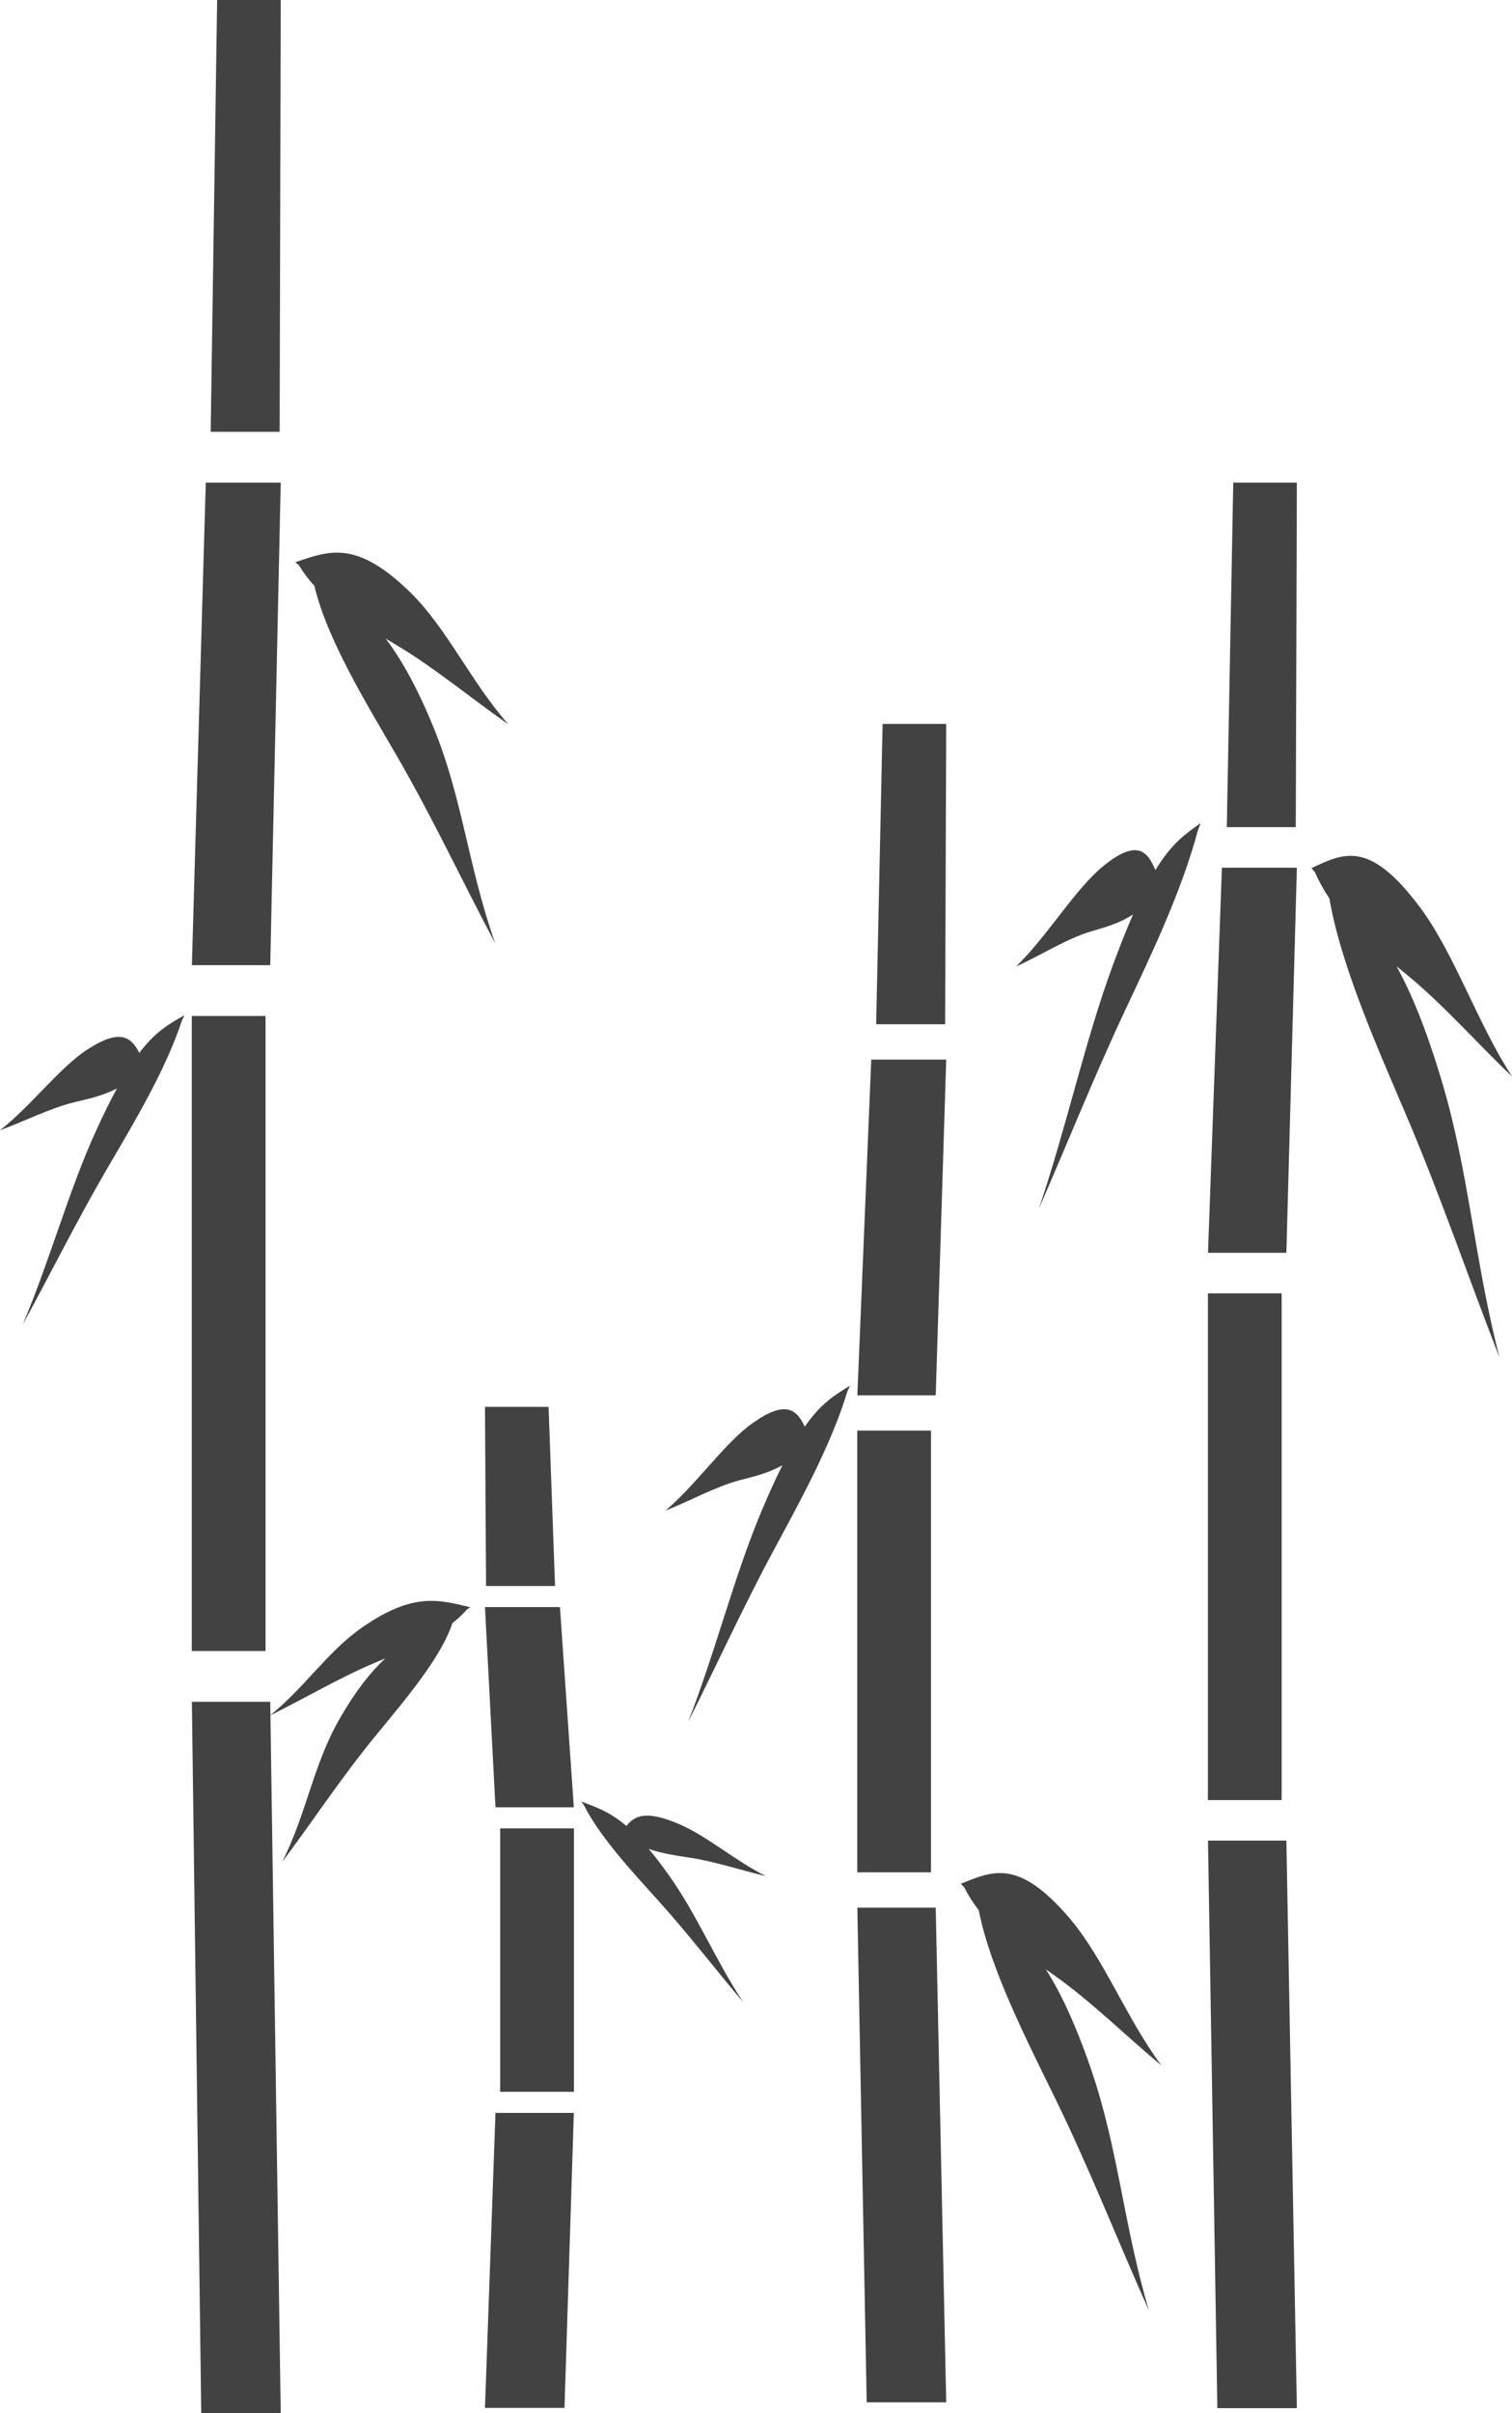 <?xml version="1.0" encoding="utf-8"?>
<!-- Generator: Adobe Illustrator 16.0.0, SVG Export Plug-In . SVG Version: 6.00 Build 0)  -->
<!DOCTYPE svg PUBLIC "-//W3C//DTD SVG 1.1//EN" "http://www.w3.org/Graphics/SVG/1.1/DTD/svg11.dtd">
<svg version="1.1" id="Calque_1" xmlns="http://www.w3.org/2000/svg" xmlns:xlink="http://www.w3.org/1999/xlink" x="0px" y="0px"
	 width="143.555px" height="229px" viewBox="0 0 143.555 229" enable-background="new 0 0 143.555 229" xml:space="preserve">
<g>
	<polygon fill="#424242" points="26.653,229 19.106,229 18.218,161.506 25.657,161.506 	"/>
	<rect x="18.21" y="96.422" fill="#424242" width="7" height="60.262"/>
	<polygon fill="#424242" points="25.657,91.6 18.218,91.6 19.537,45.8 26.653,45.8 	"/>
	<polygon fill="#424242" points="26.551,40.979 20.003,40.979 20.616,0 26.653,0 	"/>
	<path fill="#424242" d="M41.197,69.123c2.722,6.676,3.271,13.19,5.81,20.377c-3.143-5.896-5.942-11.946-9.485-18.028
		c-2.854-4.904-6.518-10.932-7.672-15.878c-0.551-0.598-1.042-1.239-1.457-1.929l-0.349-0.312c3.225-1.092,5.8-2.139,10.924,2.881
		c3.502,3.434,5.743,8.488,9.293,12.499c-3.507-2.432-6.867-5.27-10.652-7.536c-0.321-0.196-0.653-0.394-0.991-0.594
		C38.118,62.586,39.62,65.252,41.197,69.123z"/>
	<path fill="#424242" d="M17.519,96.344l-0.263,0.547c-1.548,4.712-4.595,9.752-7,13.869c-2.887,4.936-5.438,10.082-8.104,14.959
		c2.686-6.362,4.349-12.697,7.004-18.488c0.707-1.548,1.351-2.843,1.949-3.936c-1.39,0.726-2.797,1.006-4.029,1.304
		c-2.367,0.576-4.762,1.828-7.075,2.661c2.896-2.237,5.625-5.926,8.292-7.657c3.086-2.008,4.158-1.209,4.932,0.321
		C14.798,97.852,16.073,97.172,17.519,96.344z"/>
</g>
<g>
	<polygon fill="#424242" points="47.042,200.516 54.482,200.516 53.595,228.516 46.046,228.516 	"/>
	<rect x="47.49" y="173.516" fill="#424242" width="7" height="25"/>
	<polygon fill="#424242" points="46.046,152.516 53.163,152.516 54.482,171.516 47.042,171.516 	"/>
	<polygon fill="#424242" points="46.046,133.516 52.085,133.516 52.697,150.516 46.149,150.516 	"/>
	<path fill="#424242" d="M36.585,157.379c-0.318,0.134-0.632,0.266-0.935,0.396c-3.565,1.515-6.729,3.411-10.03,5.036
		c3.344-2.68,5.453-6.058,8.75-8.353c4.825-3.354,7.25-2.654,10.286-1.925l-0.328,0.208c-0.39,0.461-0.854,0.89-1.372,1.289
		c-1.087,3.306-4.535,7.333-7.224,10.61c-3.337,4.064-5.974,8.106-8.931,12.047c2.389-4.802,2.906-9.155,5.469-13.616
		C33.757,160.485,35.171,158.703,36.585,157.379z"/>
	<path fill="#424242" d="M59.478,173.29c0.772-0.991,1.845-1.509,4.931-0.208c2.667,1.122,5.396,3.512,8.292,4.961
		c-2.313-0.539-4.708-1.351-7.075-1.724c-1.231-0.193-2.64-0.375-4.03-0.845c0.6,0.708,1.242,1.547,1.951,2.55
		c2.654,3.752,4.317,7.856,7.002,11.979c-2.666-3.16-5.217-6.494-8.104-9.692c-2.405-2.667-5.452-5.933-7-8.985l-0.262-0.354
		C56.626,171.507,57.902,171.947,59.478,173.29z"/>
</g>
<g>
	<polygon fill="#424242" points="123.129,228.539 115.58,228.539 114.692,174.679 122.133,174.679 	"/>
	<rect x="114.685" y="122.742" fill="#424242" width="7" height="48.09"/>
	<polygon fill="#424242" points="122.133,118.896 114.692,118.896 116.012,82.348 123.129,82.348 	"/>
	<polygon fill="#424242" points="123.025,78.5 116.478,78.5 117.09,45.8 123.129,45.8 	"/>
	<path fill="#424242" d="M136.904,102.654c2.563,8.58,3.08,16.955,5.469,26.191c-2.957-7.58-5.594-15.354-8.931-23.173
		c-2.688-6.305-6.137-14.052-7.224-20.41c-0.518-0.769-0.982-1.593-1.372-2.479l-0.328-0.4c3.036-1.402,5.461-2.748,10.286,3.703
		c3.297,4.414,5.406,10.912,8.75,16.066c-3.301-3.126-6.465-6.773-10.03-9.688c-0.303-0.252-0.616-0.505-0.935-0.763
		C134.004,94.25,135.418,97.678,136.904,102.654z"/>
	<path fill="#424242" d="M113.992,78.117l-0.262,0.682c-1.548,5.872-4.595,12.153-7,17.283c-2.887,6.152-5.438,12.565-8.104,18.645
		c2.685-7.93,4.348-15.824,7.002-23.041c0.709-1.93,1.352-3.543,1.951-4.905c-1.391,0.903-2.799,1.253-4.03,1.625
		c-2.367,0.718-4.763,2.278-7.075,3.315c2.896-2.787,5.625-7.385,8.292-9.543c3.086-2.502,4.158-1.506,4.931,0.4
		C111.272,79.995,112.549,79.148,113.992,78.117z"/>
</g>
<g>
	<polygon fill="#424242" points="89.837,227.987 82.288,227.987 81.4,181.039 88.841,181.039 	"/>
	<rect x="81.393" y="135.768" fill="#424242" width="7" height="41.918"/>
	<polygon fill="#424242" points="88.841,132.415 81.4,132.415 82.72,100.557 89.837,100.557 	"/>
	<polygon fill="#424242" points="89.733,97.204 83.186,97.204 83.798,68.699 89.837,68.699 	"/>
	<path fill="#424242" d="M103.612,196.443c2.563,7.479,3.08,14.779,5.469,22.83c-2.957-6.606-5.594-13.384-8.931-20.199
		c-2.688-5.495-6.137-12.248-7.224-17.79c-0.518-0.67-0.982-1.389-1.372-2.161l-0.328-0.35c3.036-1.223,5.461-2.396,10.286,3.228
		c3.297,3.849,5.406,9.512,8.75,14.005c-3.301-2.725-6.465-5.904-10.03-8.444c-0.303-0.219-0.616-0.44-0.935-0.665
		C100.712,189.117,102.126,192.105,103.612,196.443z"/>
	<path fill="#424242" d="M80.7,131.501l-0.262,0.595c-1.548,5.118-4.595,10.594-7,15.065c-2.887,5.362-5.438,10.953-8.104,16.251
		c2.685-6.911,4.348-13.793,7.002-20.084c0.709-1.682,1.352-3.088,1.951-4.275c-1.391,0.787-2.799,1.092-4.03,1.416
		c-2.367,0.626-4.763,1.986-7.075,2.891c2.896-2.43,5.625-6.437,8.292-8.318c3.086-2.181,4.158-1.313,4.931,0.349
		C77.98,133.139,79.257,132.4,80.7,131.501z"/>
</g>
</svg>
